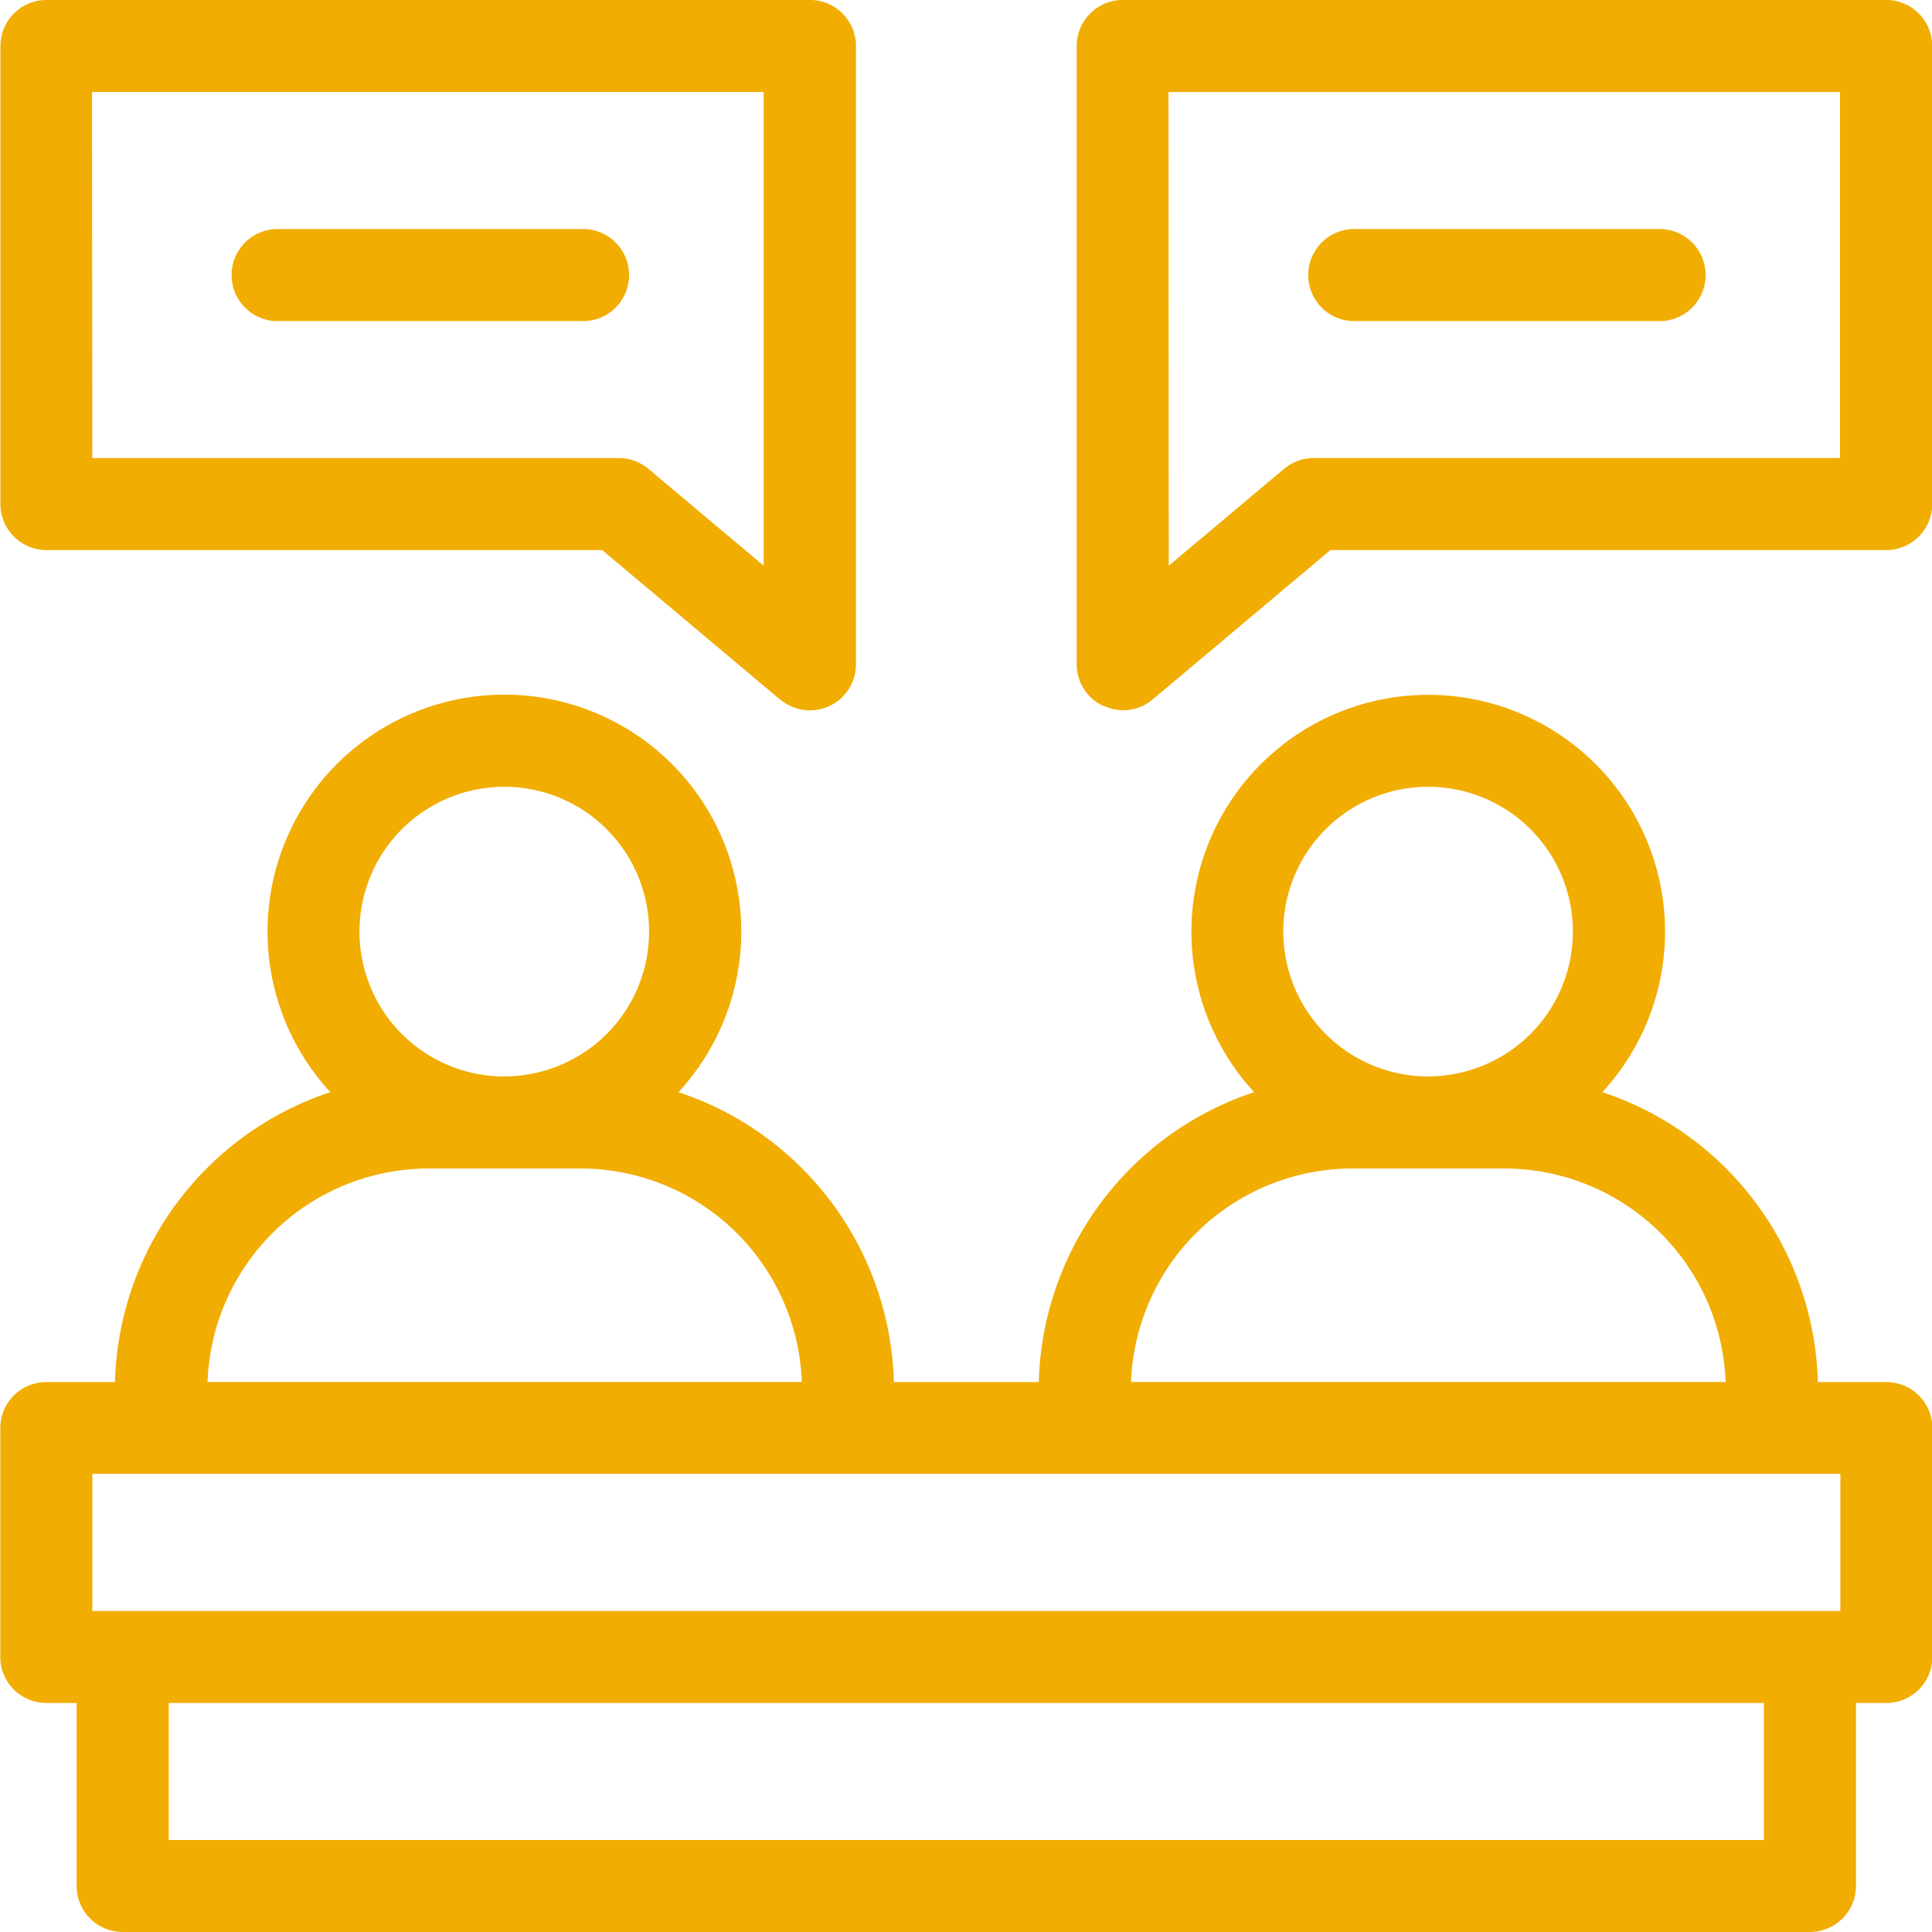 <svg xmlns="http://www.w3.org/2000/svg" width="31.5" height="31.5" viewBox="0 0 31.5 31.5">  <path id="toptask-4-complaint" d="M10968,4649.834a.752.752,0,0,1-.751-.75V4646.1h-.494a.751.751,0,0,1-.75-.75v-3.734a.749.749,0,0,1,.75-.748h1.12a5.119,5.119,0,0,1,3.511-4.727,3.862,3.862,0,1,1,5.676,0,5.121,5.121,0,0,1,3.512,4.727h2.363a5.12,5.12,0,0,1,3.511-4.727,3.861,3.861,0,1,1,5.677,0,5.121,5.121,0,0,1,3.514,4.727h1.116a.749.749,0,0,1,.751.748v3.734a.751.751,0,0,1-.751.75h-.494v2.984a.752.752,0,0,1-.751.75Zm.751-1.5h26.008V4646.1h-26.008Zm-1.245-3.734h28.5v-2.236h-28.5Zm26.629-3.734a3.611,3.611,0,0,0-3.6-3.48h-2.489a3.613,3.613,0,0,0-3.605,3.48Zm-15.062,0a3.611,3.611,0,0,0-3.6-3.48h-2.489a3.609,3.609,0,0,0-3.6,3.48Zm10.212-4.982a2.361,2.361,0,1,0-2.362-2.36A2.363,2.363,0,0,0,10989.28,4635.885Zm-15.062,0a2.361,2.361,0,1,0-2.362-2.36A2.361,2.361,0,0,0,10974.219,4635.885Zm9.768-6.039a.748.748,0,0,1-.436-.679v-10.082a.752.752,0,0,1,.751-.751h12.447a.752.752,0,0,1,.751.751v7.468a.752.752,0,0,1-.751.751h-9.062l-2.9,2.437a.745.745,0,0,1-.8.1Zm1.065-2.288,1.88-1.579a.756.756,0,0,1,.483-.176H10996v-5.967h-10.949Zm-6.337,2.183-2.9-2.437h-9.062a.752.752,0,0,1-.75-.751v-7.468a.752.752,0,0,1,.75-.751h12.448a.752.752,0,0,1,.751.751v10.082a.751.751,0,0,1-1.234.574Zm-11.214-3.938h8.584a.753.753,0,0,1,.482.176l1.88,1.579v-7.723H10967.5Zm20.537-2.233a.751.751,0,0,1,0-1.5h4.977a.751.751,0,1,1,0,1.5Zm-17.554,0a.751.751,0,0,1,0-1.5h4.979a.751.751,0,1,1,0,1.5Z" transform="translate(-10966 -4618.334)" fill="#f1ad02" /></svg>